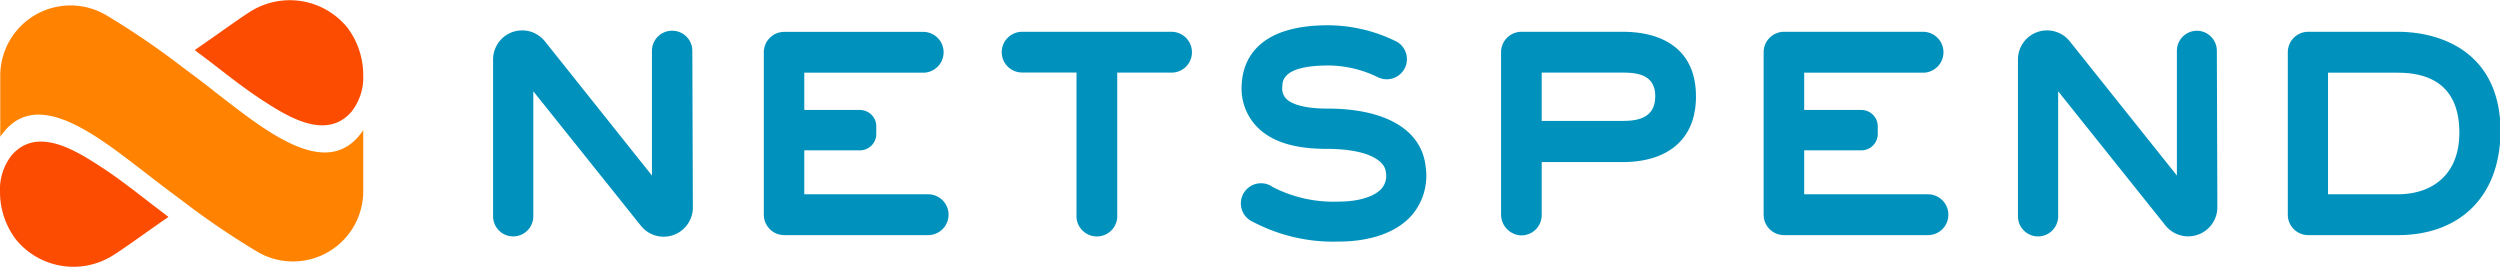 <svg id="Layer_1" data-name="Layer 1" xmlns="http://www.w3.org/2000/svg" viewBox="0 0 287.83 30.74"><defs><style>.cls-1{fill:#0092bc;}.cls-2{fill:#ff8200;}.cls-3{fill:#fc4c02;}</style></defs><title>netspend_logo</title><path class="cls-1" d="M108.43,24.71H94.2V19.65h6.4a1.89,1.89,0,0,0,1.89-1.89v-.92A1.89,1.89,0,0,0,100.6,15H94.2V10.71h13.69a2.35,2.35,0,0,0,0-4.7h-16a2.35,2.35,0,0,0-2.35,2.35V27.06a2.35,2.35,0,0,0,2.35,2.35h16.57a2.35,2.35,0,0,0,2.35-2.35h0A2.35,2.35,0,0,0,108.43,24.71Z" transform="translate(-1.6 -2.34)"/><path class="cls-1" d="M136.49,6H119.28a2.35,2.35,0,0,0-2.35,2.35h0a2.35,2.35,0,0,0,2.35,2.34h6.26V27.06a2.35,2.35,0,1,0,4.69,0V10.7h6.26a2.34,2.34,0,0,0,2.34-2.34h0A2.35,2.35,0,0,0,136.49,6Z" transform="translate(-1.6 -2.34)"/><path class="cls-1" d="M277.63,6H267.31A2.35,2.35,0,0,0,265,8.35V27.06a2.35,2.35,0,0,0,2.35,2.35l.17,0,.17,0h10c7,0,11.8-4.34,11.8-12.07C289.43,8.62,283,6,277.63,6Zm0,18.71h-8v-14h8c3.65,0,7.12,1.4,7.12,6.92C284.75,22.36,281.73,24.71,277.63,24.71Z" transform="translate(-1.6 -2.34)"/><path class="cls-1" d="M188.43,6H176.76a2.35,2.35,0,0,0-2.34,2.35V27a2.41,2.41,0,0,0,2.27,2.44,2.34,2.34,0,0,0,2.41-2.35V21h9.33c4.82,0,8.43-2.31,8.43-7.55C196.86,8,193,6,188.43,6Zm0,10.26H179.1V10.7h9.33c1.67,0,3.74.23,3.74,2.71S190.24,16.26,188.43,16.26Z" transform="translate(-1.6 -2.34)"/><path class="cls-1" d="M79,5.88h0A2.31,2.31,0,0,0,76.66,8.2l0,14.35L64.37,7.14a3.35,3.35,0,0,0-6,2.1l0,18a2.32,2.32,0,0,0,2.32,2.32h0a2.32,2.32,0,0,0,2.31-2.33l0-14.38L75.37,28.31a3.36,3.36,0,0,0,6-2.11l-.06-18A2.31,2.31,0,0,0,79,5.88Z" transform="translate(-1.6 -2.34)"/><path class="cls-1" d="M254.54,5.88h0a2.31,2.31,0,0,0-2.31,2.32l0,14.35L239.93,7.14a3.35,3.35,0,0,0-6,2.1l0,18a2.32,2.32,0,0,0,2.32,2.32h0a2.32,2.32,0,0,0,2.31-2.33l0-14.38,12.33,15.42a3.36,3.36,0,0,0,6-2.11l-.06-18A2.31,2.31,0,0,0,254.54,5.88Z" transform="translate(-1.6 -2.34)"/><path class="cls-1" d="M154.39,14.84c-3.15,0-4.32-.72-4.73-1.16a1.7,1.7,0,0,1-.42-1.4c0-.66.11-2.4,5.3-2.4a13.11,13.11,0,0,1,5.74,1.37,2.32,2.32,0,0,0,2.21-4.07,17.85,17.85,0,0,0-8-1.93c-8.37,0-9.81,4.27-9.93,6.81a6.34,6.34,0,0,0,1.7,4.82c1.66,1.75,4.31,2.6,8.08,2.6,4.79,0,6.66,1.39,6.8,2.59a2.26,2.26,0,0,1-.49,2c-.81.91-2.67,1.48-4.87,1.48a15.35,15.35,0,0,1-7.62-1.66,2.32,2.32,0,1,0-2.29,4,19.82,19.82,0,0,0,9.91,2.26c2.11,0,6-.39,8.34-3a7,7,0,0,0,1.62-5.61C165.29,17.28,161.13,14.84,154.39,14.84Z" transform="translate(-1.6 -2.34)"/><path class="cls-1" d="M223.55,24.71H209.32V19.65h6.58a1.89,1.89,0,0,0,1.89-1.89v-.92A1.89,1.89,0,0,0,215.9,15h-6.58V10.71H223A2.35,2.35,0,1,0,223,6H207a2.35,2.35,0,0,0-2.35,2.35V27.06A2.35,2.35,0,0,0,207,29.41h16.57a2.35,2.35,0,0,0,2.35-2.35h0A2.35,2.35,0,0,0,223.55,24.71Z" transform="translate(-1.6 -2.34)"/><path class="cls-2" d="M26.31,12.89c-1.25-1-2.51-1.93-3.79-2.89h0a91,91,0,0,0-8.69-5.91,8.09,8.09,0,0,0-12.2,7v7c4.05-6.06,11.31,0,17.11,4.45Q20.62,24,22.52,25.4h0a92.53,92.53,0,0,0,8.7,5.92,8.09,8.09,0,0,0,12.2-7v-7C39.37,23.41,32.11,17.36,26.31,12.89Z" transform="translate(-1.6 -2.34)"/><path class="cls-3" d="M19.18,25.93c-1.93-1.49-3.84-3-5.88-4.33-2.88-1.87-7.41-4.8-10.36-1.38a6.35,6.35,0,0,0-1.34,4.2,9.11,9.11,0,0,0,1.8,5.45,8.55,8.55,0,0,0,11,2c1.35-.81,4-2.77,6.59-4.55l-.28-.23Z" transform="translate(-1.6 -2.34)"/><path class="cls-3" d="M25.84,9.48c1.93,1.49,3.84,3,5.88,4.34,2.88,1.87,7.41,4.79,10.36,1.37A6.41,6.41,0,0,0,43.42,11a9.11,9.11,0,0,0-1.8-5.45,8.55,8.55,0,0,0-11-2c-1.35.82-4,2.78-6.6,4.55l.29.23Z" transform="translate(-1.6 -2.34)"/></svg>